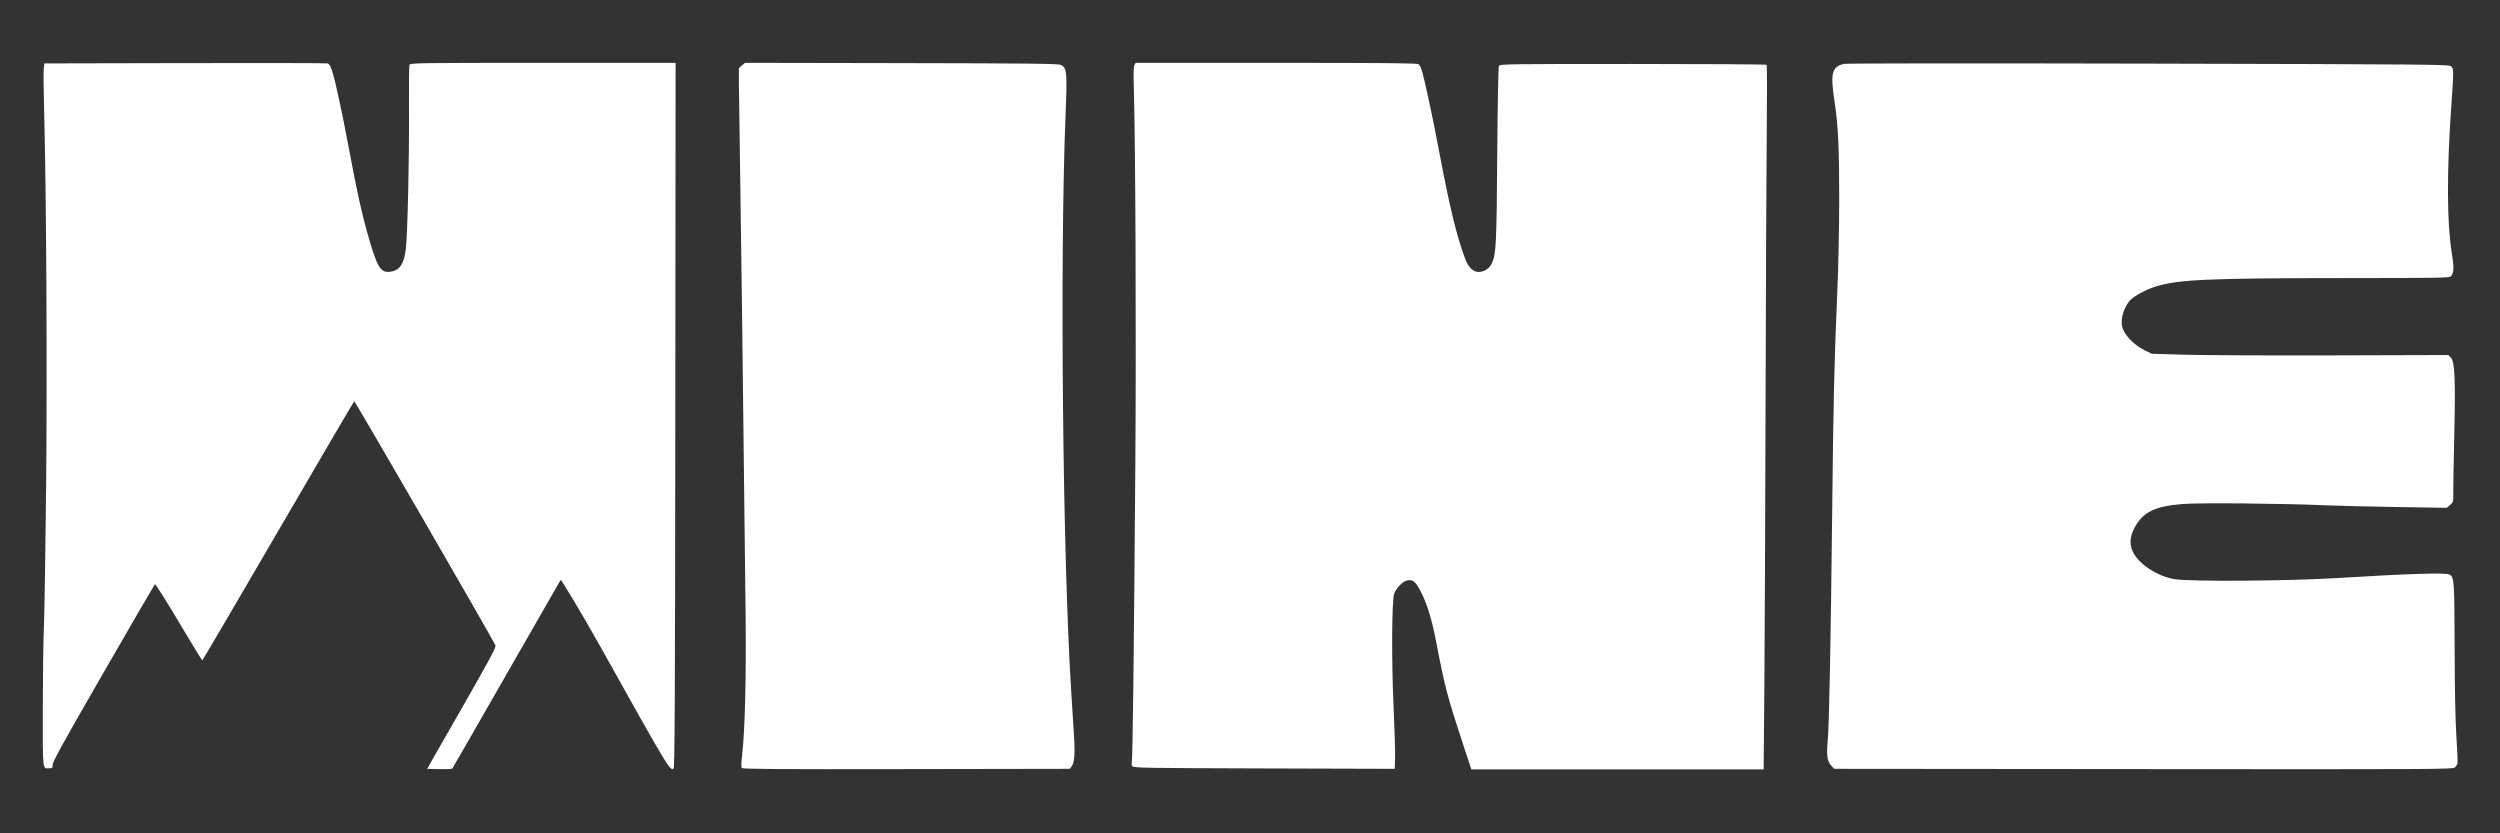 <svg version="1.0" preserveAspectRatio="xMidYMid meet" height="1000" viewBox="0 0 2250 750" zoomAndPan="magnify" width="3000" xmlns:xlink="http://www.w3.org/1999/xlink" xmlns="http://www.w3.org/2000/svg"><rect x="0" y="0" width="2250" height="750" fill="#333333" stroke="none"/><defs><clipPath id="4cd4108402"><path clip-rule="nonzero" d="M 38 56.578 L 2212 56.578 L 2212 693 L 38 693 Z M 38 56.578"></path></clipPath></defs><g clip-path="url(#4cd4108402)"><path fill-rule="evenodd" fill-opacity="1" d="M 2210.75 662.719 C 2209.809 648.121 2209.262 620.617 2209.16 582.988 C 2209 522.566 2208.777 519.383 2204.547 517.117 C 2201.047 515.246 2169.988 516.219 2102.051 520.32 C 2059.008 522.922 1971.887 523.52 1957.449 521.316 C 1947.223 519.754 1935.73 514.176 1927.629 506.844 C 1917.008 497.227 1914.812 487.348 1920.715 475.699 C 1928.105 461.121 1938.855 455.66 1964.188 453.617 C 1979.344 452.398 2051.789 453.035 2092.641 454.75 C 2104.898 455.262 2134.543 455.984 2158.516 456.352 L 2202.105 457.023 L 2205.066 454.477 C 2207.93 452.016 2208.023 451.664 2207.934 443.676 C 2207.883 439.133 2208.293 415.805 2208.844 391.836 C 2210.012 341.227 2209.297 325.316 2205.695 321.719 L 2203.512 319.535 L 2099.793 319.836 C 2042.75 320 1982.691 319.738 1966.328 319.258 L 1936.582 318.387 L 1929.926 315.105 C 1922.055 311.234 1914.488 304.141 1911.383 297.723 C 1909.574 293.984 1909.254 292.031 1909.68 287.332 C 1910.23 281.262 1913.879 273.227 1917.715 269.641 C 1921.754 265.863 1931.762 260.516 1939.125 258.195 C 1960.25 251.543 1985.258 250.371 2108.32 250.281 C 2202.258 250.207 2204.754 250.156 2206.113 248.301 C 2208.602 244.898 2208.699 240.461 2206.57 227.395 C 2202.195 200.57 2202.039 154.047 2206.121 96.195 C 2208.453 63.145 2208.441 61.703 2205.891 59.633 C 2203.875 57.992 2188.938 57.863 1933.523 57.254 C 1778.219 56.887 1661.703 56.984 1659.555 57.488 C 1648.504 60.074 1647.133 65.895 1651.273 92.73 C 1654.316 112.469 1655.344 134.742 1655.297 179.887 C 1655.27 205.117 1654.523 241 1653.578 262.586 C 1650.875 324.332 1650.031 360.566 1648.941 462.156 C 1647.691 578.59 1646.242 652.715 1644.941 666.68 C 1643.727 679.785 1644.422 684.855 1647.992 688.852 L 1650.75 691.938 L 1929.023 692.188 C 2193.148 692.43 2207.402 692.352 2209.309 690.703 C 2210.418 689.746 2211.516 688.074 2211.754 686.984 C 2211.992 685.895 2211.539 674.977 2210.75 662.719 M 1589.938 58.312 C 1589.52 57.902 1535.336 57.57 1469.535 57.57 C 1356.594 57.57 1349.844 57.664 1348.984 59.301 C 1348.473 60.281 1347.836 94.82 1347.523 138.785 C 1346.953 218.469 1346.48 228.449 1342.902 236.547 C 1340.664 241.602 1335.957 244.75 1330.625 244.754 C 1325.852 244.762 1321.496 240.547 1318.777 233.293 C 1310.906 212.273 1304.629 186.336 1294.91 134.672 C 1289.07 103.633 1282.172 71.621 1279.363 62.52 C 1278.773 60.613 1277.59 58.496 1276.73 57.816 C 1275.496 56.84 1248.355 56.578 1148.613 56.578 L 1022.062 56.578 L 1020.969 58.621 C 1020.238 59.984 1020.043 65.969 1020.383 76.695 C 1021.918 125.418 1022.66 300.027 1021.816 415.113 C 1020.551 587.93 1019.418 683.617 1018.609 685.992 C 1018.227 687.117 1018.492 688.684 1019.223 689.609 C 1020.402 691.113 1030.18 691.277 1137.871 691.59 L 1255.238 691.938 L 1255.562 682.031 C 1255.742 676.586 1255.133 655.859 1254.211 635.977 C 1252.32 595.066 1252.586 541.332 1254.723 534.48 C 1256.184 529.793 1262.172 523.48 1266.09 522.496 C 1271.227 521.207 1273.645 523 1278.211 531.492 C 1284.207 542.645 1288.691 557.219 1292.84 579.035 C 1300.25 617.965 1302.734 627.371 1317.254 671.387 L 1324.199 692.43 L 1587.27 692.43 L 1587.891 622.359 C 1588.23 583.816 1588.738 466.27 1589.012 361.133 C 1589.285 256 1589.781 145.023 1590.105 114.52 C 1590.434 84.012 1590.355 58.719 1589.938 58.312 M 966.887 667.176 C 966.691 663.363 965.422 642.859 964.066 621.617 C 956.422 501.516 953.777 232.461 958.98 103.859 C 960.562 64.719 960.242 61.227 954.836 58.445 C 952.605 57.301 929.023 57.031 811.348 56.812 L 670.531 56.551 L 664.945 61.355 L 665.016 75.559 C 665.055 83.367 665.605 122.738 666.238 163.051 C 667.234 226.422 668.332 315.598 671.047 553.277 C 671.672 608.156 670.473 657.379 667.992 678.566 C 667.09 686.273 666.984 690.355 667.66 691.195 C 668.453 692.184 698.82 692.387 815.754 692.188 L 962.848 691.938 L 964.703 689.453 C 966.742 686.719 967.5 678.977 966.887 667.176 M 488.637 56.578 C 375.855 56.578 369.199 56.676 368.527 58.312 C 368.137 59.266 367.941 77.648 368.094 99.168 C 368.398 141.902 366.836 210.602 365.254 223.961 C 363.672 237.324 359.871 243.172 351.945 244.461 C 342.457 246 339.621 241.383 330.648 209.805 C 325.504 191.703 321.035 171.316 314.32 135.316 C 307.941 101.125 301.801 72.688 298.871 63.758 C 297.355 59.137 296.293 57.434 294.691 57.047 C 293.512 56.762 235.719 56.652 166.266 56.801 L 39.984 57.074 L 39.41 61.391 C 39.09 63.766 39.176 78.25 39.594 93.578 C 41.68 170.176 42.582 332.074 41.516 437.891 C 40.91 497.539 40 554.812 39.492 565.16 C 38.98 575.512 38.551 607.887 38.531 637.109 C 38.496 695.574 38.039 691.441 44.523 691.441 C 47.145 691.441 47.414 691.133 47.414 688.098 C 47.414 685.492 57.496 667.266 93.016 605.648 C 118.102 562.141 138.98 526.184 139.422 525.742 C 139.867 525.301 149.508 540.562 160.855 559.66 C 172.199 578.758 181.734 594.367 182.043 594.352 C 182.355 594.336 213.09 541.953 250.348 477.945 C 287.602 413.938 318.406 361.371 318.801 361.129 C 319.449 360.727 443.973 576.012 445.906 580.879 C 446.59 582.605 441.07 592.902 415.566 637.461 L 384.391 691.938 L 395.332 692.219 C 401.352 692.371 406.609 692.148 407.02 691.723 C 407.426 691.297 428.785 654.176 454.477 609.234 C 480.172 564.297 502.004 526.234 502.988 524.656 L 504.781 521.785 L 507.547 526.141 C 517.844 542.359 533.609 569.637 557.004 611.711 C 586.254 664.309 598.711 685.797 602.473 690.145 C 604.457 692.434 605.117 692.699 606.191 691.641 C 607.27 690.578 607.547 634.305 607.766 373.465 L 608.031 56.578 Z M 488.637 56.578" fill="#ffffff"></path></g></svg>